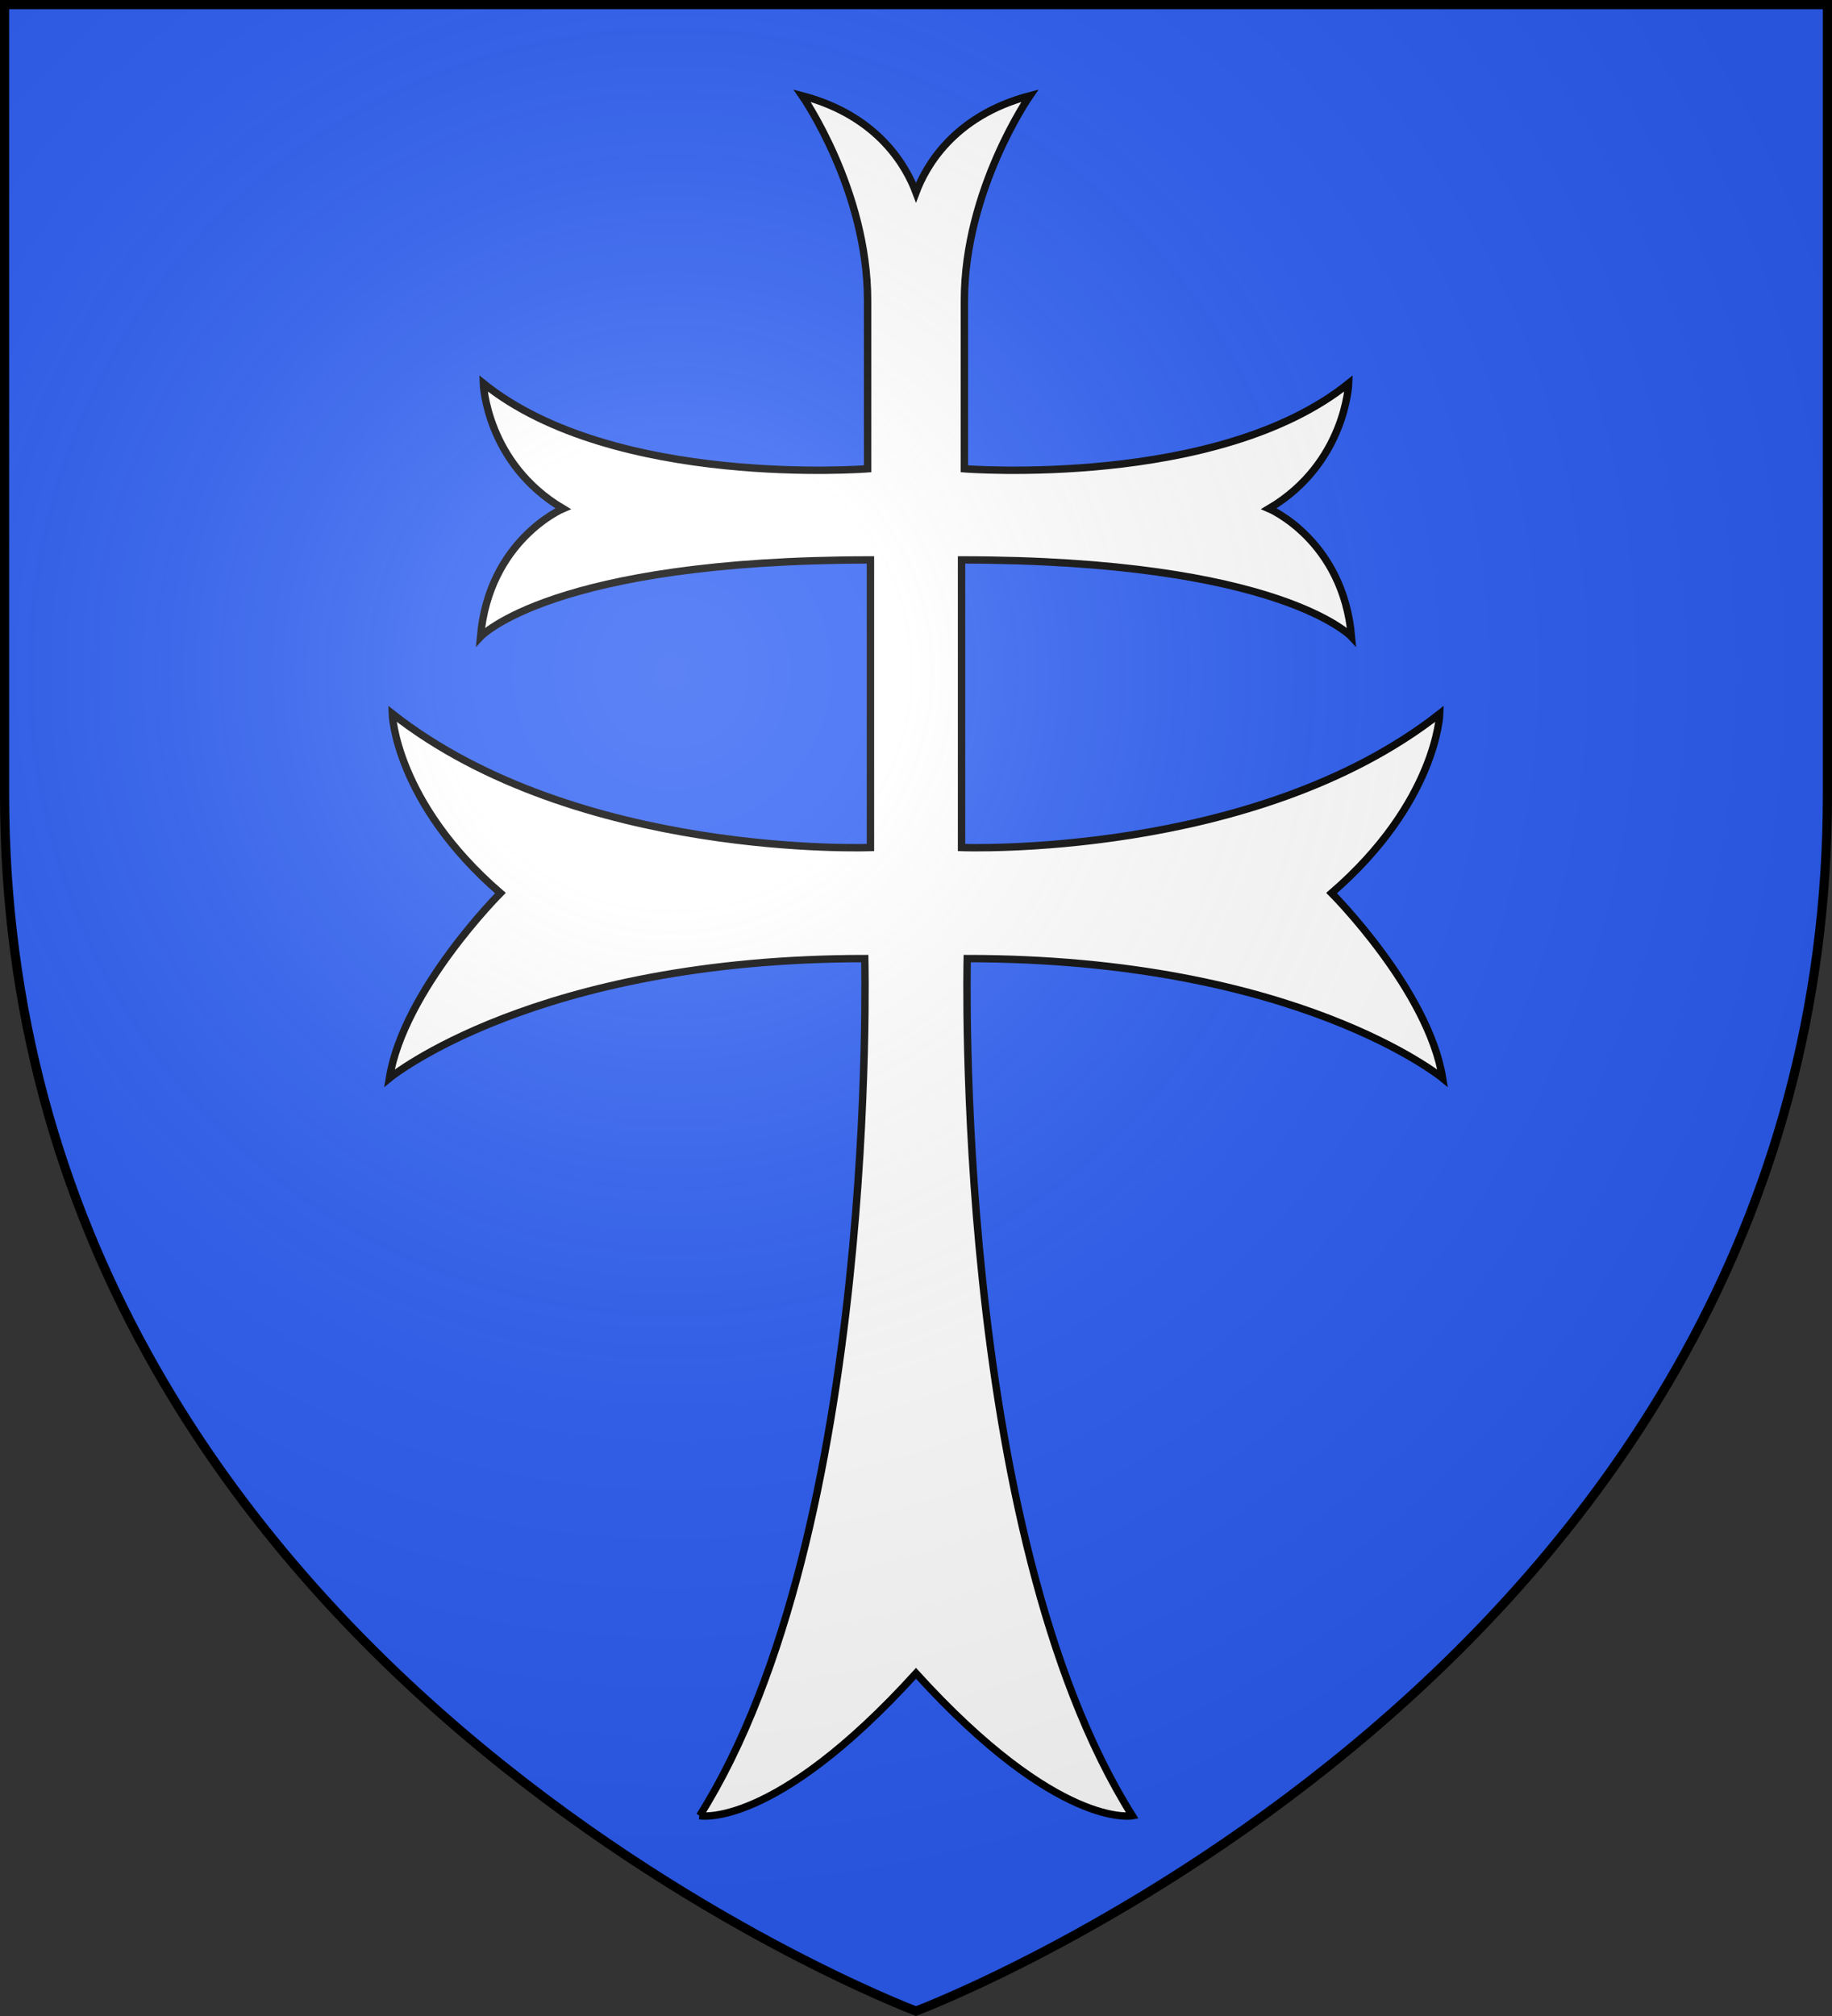 <?xml version="1.0" encoding="UTF-8" standalone="no"?>
<svg
   xmlns:dc="http://purl.org/dc/elements/1.1/"
   xmlns:cc="http://creativecommons.org/ns#"
   xmlns:rdf="http://www.w3.org/1999/02/22-rdf-syntax-ns#"
   xmlns="http://www.w3.org/2000/svg"
   xmlns:xlink="http://www.w3.org/1999/xlink"
   version="1.1"
   width="600"
   height="660"
   viewBox="-300 -300 600 660">
  <rect x="-300" y="-300" width="600" height="660" fill="#333333" stroke="none"/>
  <title>Blason de l'Ordre des Hospitaliers du Saint-Esprit</title>
  <defs>
    <radialGradient
       cx="-80"
       cy="-80"
       r="405"
       id="Gradient1"
       gradientUnits="userSpaceOnUse">
      <stop
         id="stop7"
         style="stop-color:#ffffff;stop-opacity:0.31"
         offset="0" />
      <stop
         id="stop9"
         style="stop-color:#ffffff;stop-opacity:0.25"
         offset="0.19" />
      <stop
         id="stop11"
         style="stop-color:#6b6b6b;stop-opacity:0.125"
         offset="0.6" />
      <stop
         id="stop13"
         style="stop-color:#000000;stop-opacity:0.125"
         offset="1" />
    </radialGradient>
    <clipPath
       id="shield_cut">
      <path
         d="m -298.5,-298.5 h 597 V -40 C 298.5,246.2 0,358.39 0,358.39 0,358.39 -298.5,246.2 -298.5,-40 z"
         id="shield" />
    </clipPath>
  </defs>
  <g
     clip-path="url(#shield_cut)"
     id="layer4"
     style="stroke:#000000;stroke-width:3">
    <use
       id="use3008"
       style="fill:#2b5df2;stroke:none"
       xlink:href="#shield" />
  </g>
  <g
     id="layer3">
    <path transform="translate(0,-17)"
       d="m -70.853,311.437 c 58.733,-93.227 54.072,-280.615 54.072,-280.615 -108.144,0 -155.69,39.156 -155.69,39.156 4.661,-28.9 36.359,-60.598 36.359,-60.598 -34.494,-29.833 -35.426,-58.733 -35.426,-58.733 60.598,47.546 156.622,43.817 156.622,43.817 l 0,-94.16 c -104.415,0 -127.722,25.171 -127.722,25.171 2.797,-31.697 27.036,-41.952 27.036,-41.952 -25.171,-14.916 -26.104,-41.02 -26.104,-41.02 42.885,34.494 125.857,27.968 125.857,27.968 0,0 0,-18.645 0,-55.004 0,-36.359 -21.442,-67.124 -21.442,-67.124 25.291 6.657 34.291 23.657 37.291 31.657 3 -8 12 -25 37.291 -31.657 0,0 -21.442,30.765 -21.442,67.124 0,36.359 0,55.004 0,55.004 0,0 82.972,6.526 125.857,-27.968 0,0 -0.932,26.104 -26.104,41.02 0,0 24.239,10.255 27.036,41.952 0,0 -23.307,-25.171 -127.722,-25.171 l 0,94.16 c 0,0 96.024,3.729 156.622,-43.817 0,0 -0.932,28.9 -35.426,58.733 0,0 31.697,31.697 36.359,60.598 0,0 -47.546,-39.156 -155.69,-39.156 0,0 -4.661,187.387 54.072,280.615 0,0 -24.239,4.661 -70.853,-46.614 -46.614,51.275 -70.853,46.614 -70.853,46.614 z"
       id="path3158"
       style="fill:#ffffff;stroke:#000000;stroke-width:2.419;stroke-linecap:butt;stroke-linejoin:miter;stroke-miterlimit:4;stroke-opacity:1;stroke-dasharray:none" />
  </g>
  <g
     id="layer2">
    <use
       id="use24"
       style="fill:url(#Gradient1);fill-opacity:0.75"
       xlink:href="#shield" />
  </g>
  <g
     id="layer1">
    <use
       id="use27"
       style="fill:none;stroke:#000000;stroke-width:3"
       xlink:href="#shield" />
  </g>
</svg>
